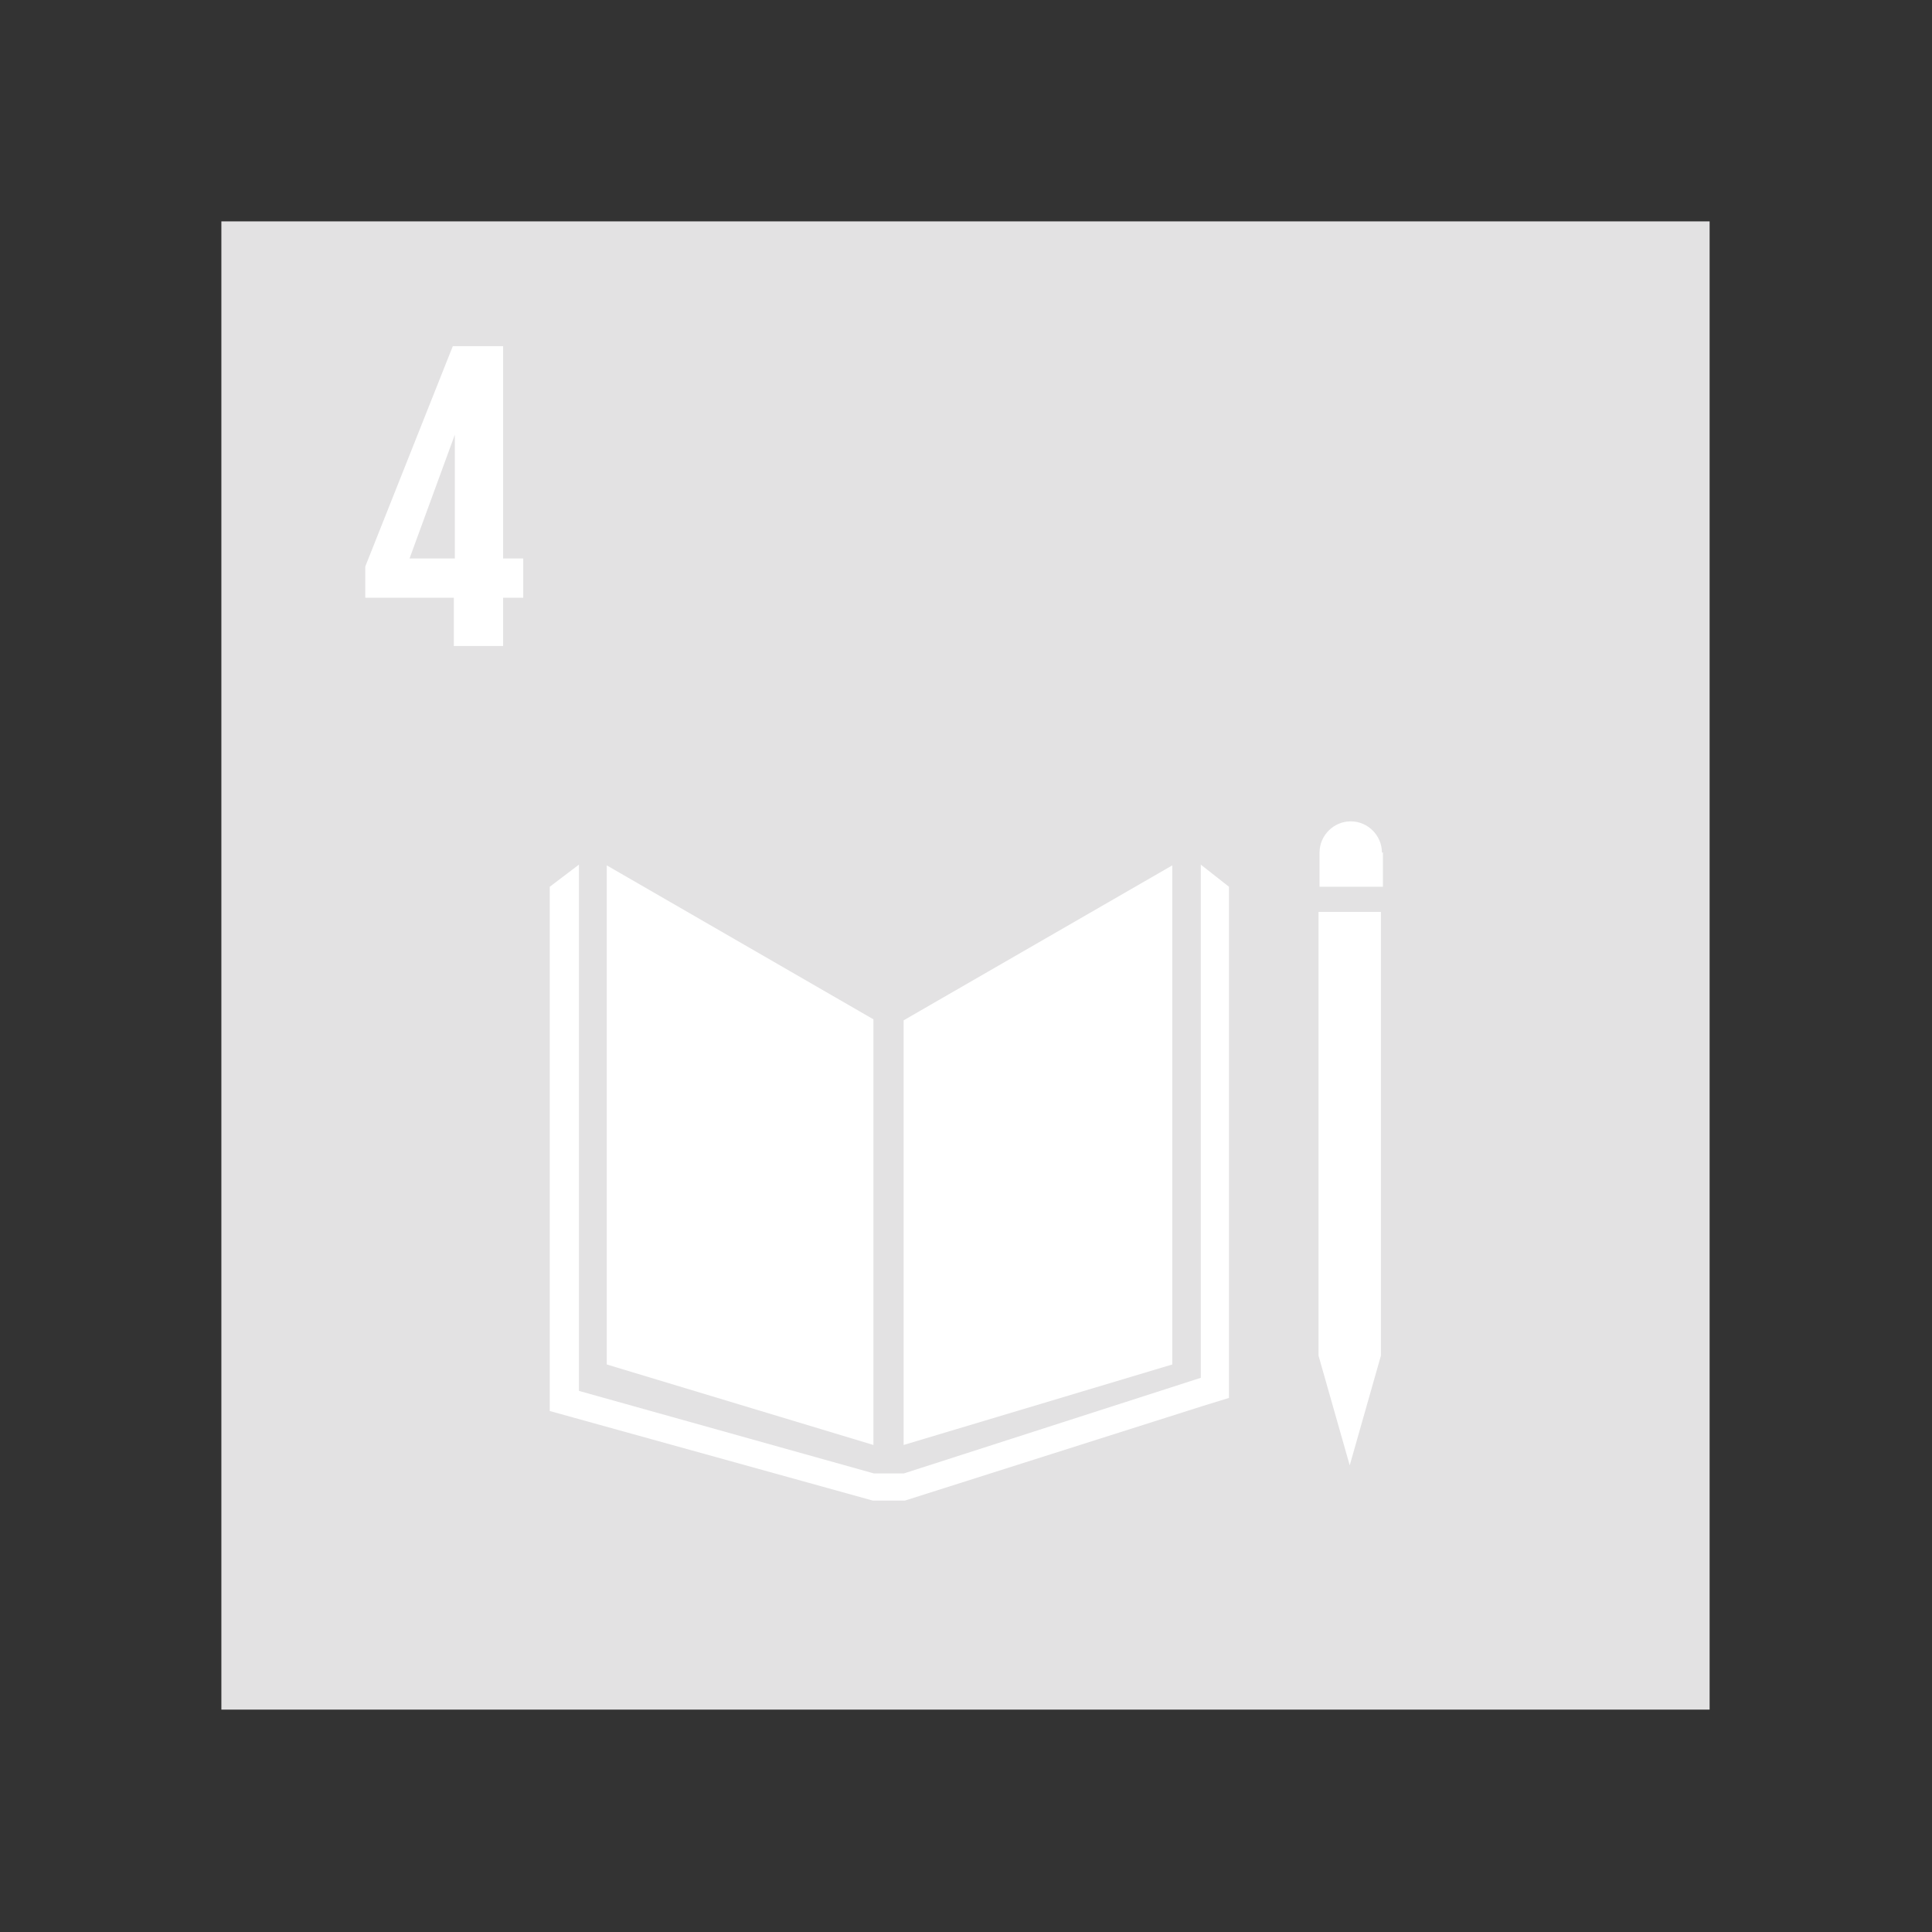 <svg xml:space="preserve" style="enable-background:new 0 0 192 192;" viewBox="0 0 192 192" y="0px" x="0px" xmlns:xlink="http://www.w3.org/1999/xlink" xmlns="http://www.w3.org/2000/svg" id="Layer_1" version="1.1">
<rect x="0" y="0" width="192" height="192" fill="#333333" stroke="none"/>
<style type="text/css">
	.st0{fill-rule:evenodd;clip-rule:evenodd;fill:#E3E2E3;}
	.st1{fill-rule:evenodd;clip-rule:evenodd;fill:#FFFFFF;}
</style>
<g id="icon-SDG4">
	<g transform="translate(22, 22)" id="Group-12">
		<polygon points="0,147.9 147.9,147.9 147.9,0 0,0" class="st0" id="Fill-1"></polygon>
		<path d="M18.7,33.5l4.5-12.3h0v12.3H18.7z M23.2,42.2h4.8v-4.8h2v-3.9h-2V12.4H23l-8.7,21.9v3.1h8.8V42.2
			z" class="st1" id="Fill-2"></path>
		<polygon points="64.8,79.3 38.3,64 38.3,113.6 64.8,121.6" class="st1" id="Fill-3"></polygon>
		<polygon points="67.8,79.4 67.8,121.6 94.5,113.6 94.5,64" class="st1" id="Fill-4"></polygon>
		<g transform="translate(32.634, 59.225)" id="Group-11">
			<path d="M82.7,3.5c0-1.7-1.4-3.1-3.1-3.1c-1.7,0-3.1,1.4-3.1,3.1v3.4h6.3V3.5z" class="st1" id="Fill-5"></path>
			<polygon points="77.2,53.5 76.4,53.5 79.5,64.4 82.6,53.5 81.9,53.5 82.6,53.5 82.6,9.4 81.9,9.4 
				81.1,9.4 80.3,9.4 78.7,9.4 77.9,9.4 77.2,9.4 76.4,9.4 76.4,53.5" class="st1" id="Fill-7"></polygon>
			<polygon points="67.5,6.9 64.7,4.7 64.7,55.7 35.2,65.2 33.8,65.2 33.6,65.2 32.2,65.2 2.9,57 2.9,4.7 
				0,6.9 0,59 32.1,67.9 33.6,67.9 33.8,67.9 35.3,67.9 64.9,58.5 67.5,57.7" class="st1" id="Fill-9"></polygon>
		</g>
	</g>
</g>
</svg>
